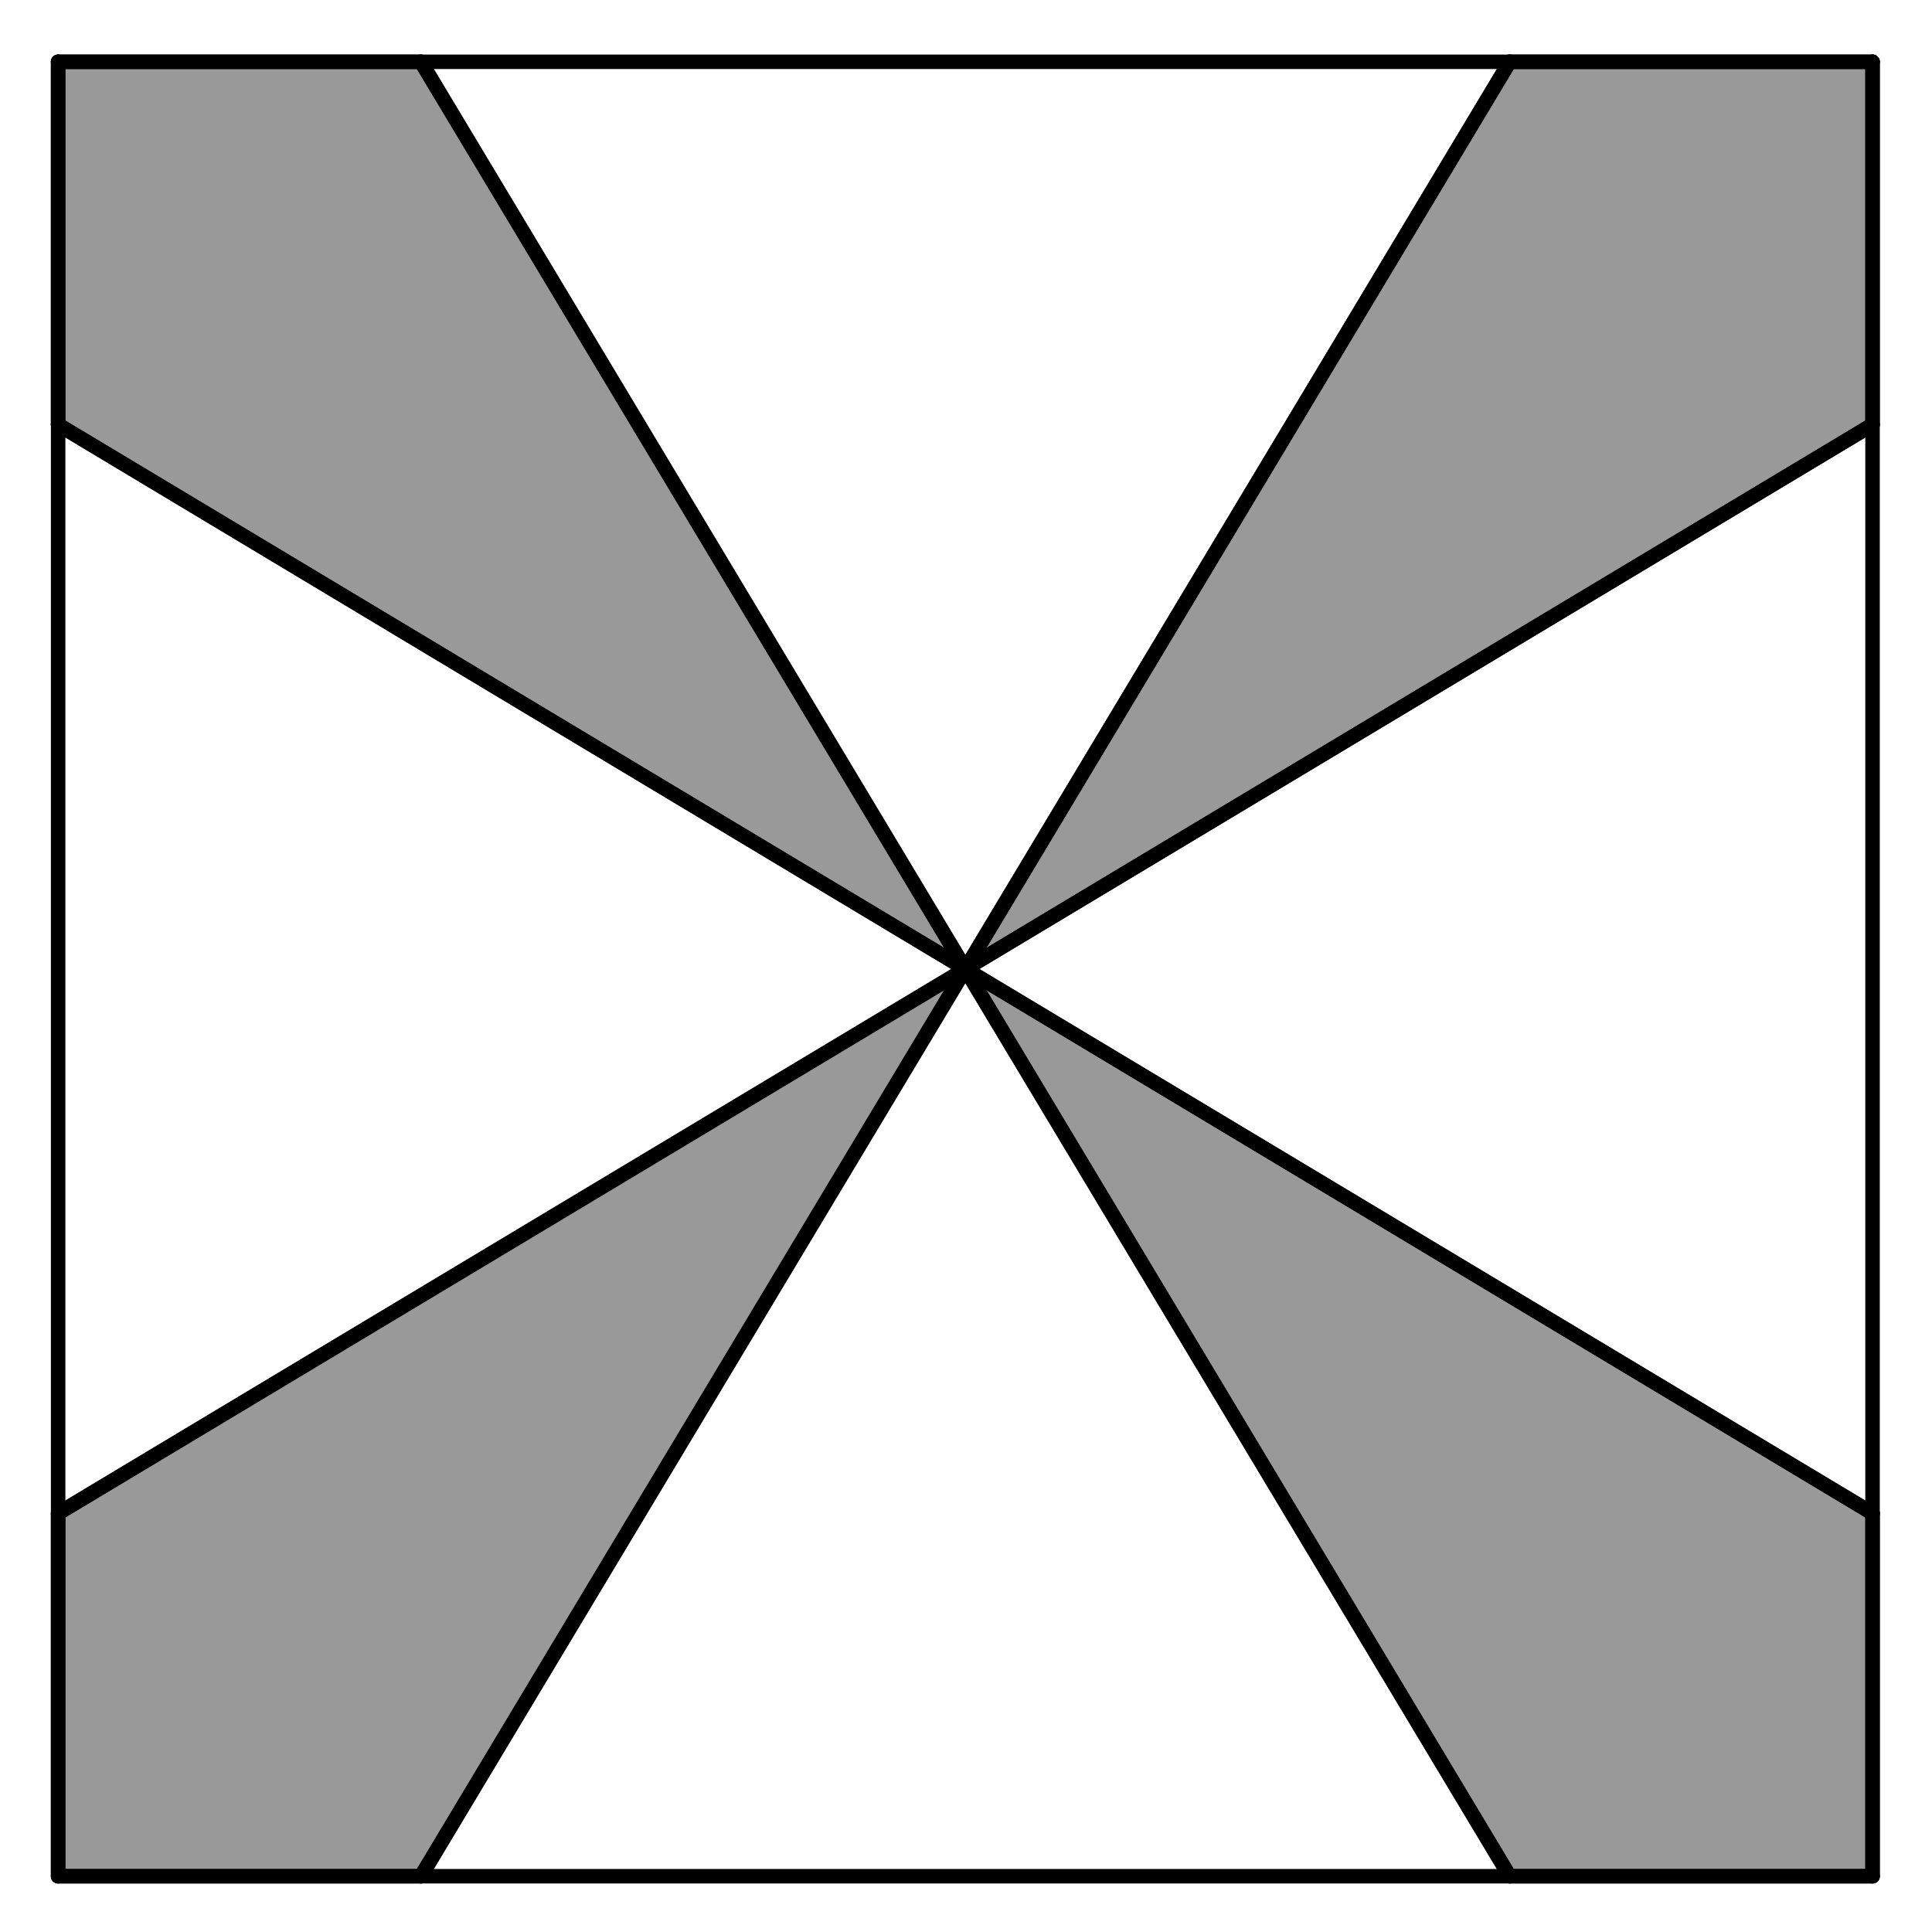 <svg version="1.1" xmlns="http://www.w3.org/2000/svg" xmlns:xlink="http://www.w3.org/1999/xlink" width="200" height="200"><defs><clipPath id="oHMHkAhwNXEs"><path fill="none" stroke="none" d=" M 0 0 L 943 0 L 943 523 L 0 523 L 0 0 Z"/></clipPath></defs><g transform="scale(1,1)" clip-path="url(#oHMHkAhwNXEs)"><g><path fill="rgb(0,0,0)" stroke="none" paint-order="stroke fill markers" fill-rule="evenodd" d=" M 99.931 100.311 L 43.582 6.397 L 6.017 6.397 L 6.017 43.962 Z" fill-opacity="0.4"/><path fill="rgb(0,0,0)" stroke="none" paint-order="stroke fill markers" fill-rule="evenodd" d=" M 99.931 100.311 L 193.845 43.962 L 193.845 6.397 L 156.279 6.397 Z" fill-opacity="0.4"/><path fill="rgb(0,0,0)" stroke="none" paint-order="stroke fill markers" fill-rule="evenodd" d=" M 99.931 100.311 L 156.279 194.225 L 193.845 194.225 L 193.845 156.66 Z" fill-opacity="0.4"/><path fill="rgb(0,0,0)" stroke="none" paint-order="stroke fill markers" fill-rule="evenodd" d=" M 99.931 100.311 L 6.017 156.66 L 6.017 194.225 L 43.582 194.225 Z" fill-opacity="0.4"/><path fill="none" stroke="rgb(0,0,0)" paint-order="fill stroke markers" d=" M 6.017 194.225 L 193.845 194.225" stroke-opacity="1" stroke-linecap="round" stroke-linejoin="round" stroke-miterlimit="10" stroke-width="1.5"/><path fill="none" stroke="rgb(0,0,0)" paint-order="fill stroke markers" d=" M 193.845 194.225 L 193.845 6.397" stroke-opacity="1" stroke-linecap="round" stroke-linejoin="round" stroke-miterlimit="10" stroke-width="1.5"/><path fill="none" stroke="rgb(0,0,0)" paint-order="fill stroke markers" d=" M 193.845 6.397 L 6.017 6.397" stroke-opacity="1" stroke-linecap="round" stroke-linejoin="round" stroke-miterlimit="10" stroke-width="1.5"/><path fill="none" stroke="rgb(0,0,0)" paint-order="fill stroke markers" d=" M 6.017 6.397 L 6.017 194.225" stroke-opacity="1" stroke-linecap="round" stroke-linejoin="round" stroke-miterlimit="10" stroke-width="1.5"/><path fill="none" stroke="rgb(0,0,0)" paint-order="fill stroke markers" d=" M 6.017 156.66 L 193.845 43.962" stroke-opacity="1" stroke-linecap="round" stroke-linejoin="round" stroke-miterlimit="10" stroke-width="1.5"/><path fill="none" stroke="rgb(0,0,0)" paint-order="fill stroke markers" d=" M 43.582 194.225 L 156.279 6.397" stroke-opacity="1" stroke-linecap="round" stroke-linejoin="round" stroke-miterlimit="10" stroke-width="1.5"/><path fill="none" stroke="rgb(0,0,0)" paint-order="fill stroke markers" d=" M 43.582 6.397 L 156.279 194.225" stroke-opacity="1" stroke-linecap="round" stroke-linejoin="round" stroke-miterlimit="10" stroke-width="1.5"/><path fill="none" stroke="rgb(0,0,0)" paint-order="fill stroke markers" d=" M 193.845 156.66 L 6.017 43.962" stroke-opacity="1" stroke-linecap="round" stroke-linejoin="round" stroke-miterlimit="10" stroke-width="1.5"/><path fill="none" stroke="rgb(0,0,0)" paint-order="fill stroke markers" d=" M 99.931 100.311 L 43.582 6.397" stroke-opacity="1" stroke-linecap="round" stroke-linejoin="round" stroke-miterlimit="10" stroke-width="1.5"/><path fill="none" stroke="rgb(0,0,0)" paint-order="fill stroke markers" d=" M 43.582 6.397 L 6.017 6.397" stroke-opacity="1" stroke-linecap="round" stroke-linejoin="round" stroke-miterlimit="10" stroke-width="1.5"/><path fill="none" stroke="rgb(0,0,0)" paint-order="fill stroke markers" d=" M 6.017 6.397 L 6.017 43.962" stroke-opacity="1" stroke-linecap="round" stroke-linejoin="round" stroke-miterlimit="10" stroke-width="1.5"/><path fill="none" stroke="rgb(0,0,0)" paint-order="fill stroke markers" d=" M 6.017 43.962 L 99.931 100.311" stroke-opacity="1" stroke-linecap="round" stroke-linejoin="round" stroke-miterlimit="10" stroke-width="1.5"/><path fill="none" stroke="rgb(0,0,0)" paint-order="fill stroke markers" d=" M 99.931 100.311 L 193.845 43.962" stroke-opacity="1" stroke-linecap="round" stroke-linejoin="round" stroke-miterlimit="10" stroke-width="1.5"/><path fill="none" stroke="rgb(0,0,0)" paint-order="fill stroke markers" d=" M 193.845 43.962 L 193.845 6.397" stroke-opacity="1" stroke-linecap="round" stroke-linejoin="round" stroke-miterlimit="10" stroke-width="1.5"/><path fill="none" stroke="rgb(0,0,0)" paint-order="fill stroke markers" d=" M 193.845 6.397 L 156.279 6.397" stroke-opacity="1" stroke-linecap="round" stroke-linejoin="round" stroke-miterlimit="10" stroke-width="1.5"/><path fill="none" stroke="rgb(0,0,0)" paint-order="fill stroke markers" d=" M 156.279 6.397 L 99.931 100.311" stroke-opacity="1" stroke-linecap="round" stroke-linejoin="round" stroke-miterlimit="10" stroke-width="1.5"/><path fill="none" stroke="rgb(0,0,0)" paint-order="fill stroke markers" d=" M 99.931 100.311 L 156.279 194.225" stroke-opacity="1" stroke-linecap="round" stroke-linejoin="round" stroke-miterlimit="10" stroke-width="1.5"/><path fill="none" stroke="rgb(0,0,0)" paint-order="fill stroke markers" d=" M 156.279 194.225 L 193.845 194.225" stroke-opacity="1" stroke-linecap="round" stroke-linejoin="round" stroke-miterlimit="10" stroke-width="1.5"/><path fill="none" stroke="rgb(0,0,0)" paint-order="fill stroke markers" d=" M 193.845 194.225 L 193.845 156.66" stroke-opacity="1" stroke-linecap="round" stroke-linejoin="round" stroke-miterlimit="10" stroke-width="1.5"/><path fill="none" stroke="rgb(0,0,0)" paint-order="fill stroke markers" d=" M 193.845 156.66 L 99.931 100.311" stroke-opacity="1" stroke-linecap="round" stroke-linejoin="round" stroke-miterlimit="10" stroke-width="1.5"/><path fill="none" stroke="rgb(0,0,0)" paint-order="fill stroke markers" d=" M 99.931 100.311 L 6.017 156.66" stroke-opacity="1" stroke-linecap="round" stroke-linejoin="round" stroke-miterlimit="10" stroke-width="1.5"/><path fill="none" stroke="rgb(0,0,0)" paint-order="fill stroke markers" d=" M 6.017 156.66 L 6.017 194.225" stroke-opacity="1" stroke-linecap="round" stroke-linejoin="round" stroke-miterlimit="10" stroke-width="1.5"/><path fill="none" stroke="rgb(0,0,0)" paint-order="fill stroke markers" d=" M 6.017 194.225 L 43.582 194.225" stroke-opacity="1" stroke-linecap="round" stroke-linejoin="round" stroke-miterlimit="10" stroke-width="1.5"/><path fill="none" stroke="rgb(0,0,0)" paint-order="fill stroke markers" d=" M 43.582 194.225 L 99.931 100.311" stroke-opacity="1" stroke-linecap="round" stroke-linejoin="round" stroke-miterlimit="10" stroke-width="1.5"/></g></g></svg>